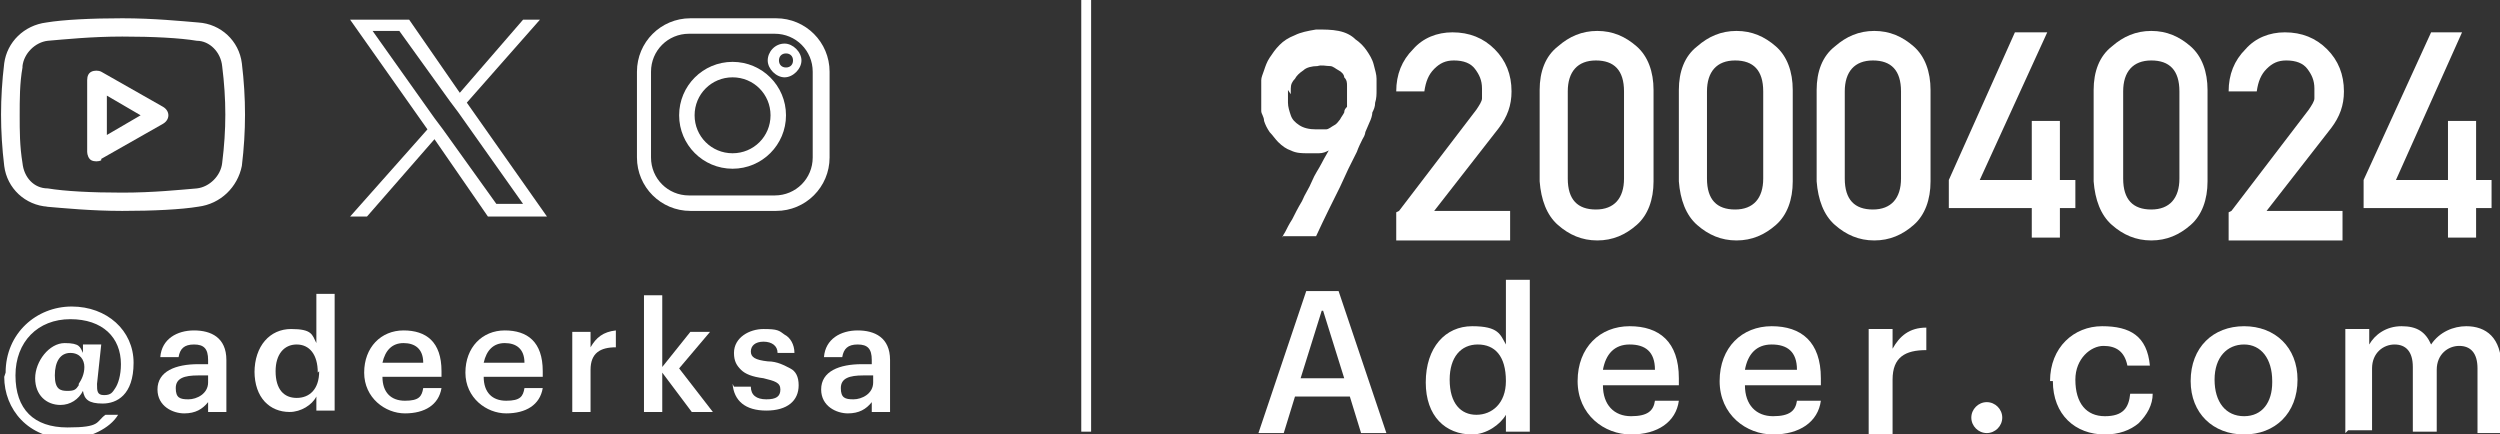 <?xml version="1.0" encoding="UTF-8"?>
<svg id="Layer_1" xmlns="http://www.w3.org/2000/svg" version="1.1" viewBox="0 0 177.8 30.9">
  <rect x="0" y="0" width="177.8" height="30.9" fill="#333333" stroke="none"/>
  <!-- Generator: Adobe Illustrator 29.0.1, SVG Export Plug-In . SVG Version: 2.1.0 Build 192)  -->
  <defs>
    <style>
      .st0 {
        fill: #fff;
      }
    </style>
  </defs>
  <g>
    <path class="st0" d="M33.2,7.3l5.2-5.9h-1.2l-4.5,5.2-3.6-5.2h-4.2l5.5,7.8-5.5,6.2h1.2l4.8-5.5,3.8,5.5h4.2l-5.7-8.1ZM31.5,9.2l-.6-.8-4.4-6.2h1.9l3.6,5,.6.8,4.6,6.5h-1.9l-3.8-5.3Z"/>
    <path class="st0" d="M55.2,1.3h-6.1c-2.1,0-3.8,1.7-3.8,3.8v6.1c0,2.1,1.7,3.8,3.8,3.8h6.1c2.1,0,3.8-1.7,3.8-3.8v-6.1c0-2.1-1.7-3.8-3.8-3.8ZM57.8,11.2c0,1.5-1.2,2.7-2.7,2.7h-6.1c-1.5,0-2.7-1.2-2.7-2.7v-6.1c0-1.5,1.2-2.7,2.7-2.7h6.1c1.5,0,2.7,1.2,2.7,2.7v6.1Z"/>
    <path class="st0" d="M52.1,4.4c-2.1,0-3.8,1.7-3.8,3.8s1.7,3.8,3.8,3.8,3.8-1.7,3.8-3.8-1.7-3.8-3.8-3.8ZM52.1,10.9c-1.5,0-2.7-1.2-2.7-2.7s1.2-2.7,2.7-2.7,2.7,1.2,2.7,2.7-1.2,2.7-2.7,2.7Z"/>
    <path class="st0" d="M55.8,3.1c-.7,0-1.2.6-1.2,1.2s.6,1.2,1.2,1.2,1.2-.6,1.2-1.2-.6-1.2-1.2-1.2ZM56.4,4.3c0,.3-.2.5-.5.5s-.5-.2-.5-.5.2-.5.5-.5.5.2.5.5Z"/>
    <path class="st0" d="M7.2,11.3l4.4-2.5c.5-.3.5-.9,0-1.2l-4.4-2.5c-.2-.1-.5-.1-.7,0-.2.1-.3.3-.3.6v5.1c0,.2.1.5.3.6.2.1.5.1.7,0ZM7.6,6.8l2.4,1.4-2.4,1.4v-2.7Z"/>
    <path class="st0" d="M3.3,14.7c1.2.1,3.2.3,5.4.3s4.2-.1,5.4-.3c1.6-.2,2.8-1.4,3.1-2.9.3-2.5.3-4.8,0-7.3-.2-1.6-1.5-2.8-3.1-2.9-1.2-.1-3.2-.3-5.4-.3s-4.2.1-5.4.3C1.7,1.8.5,3,.3,4.5,0,7,0,9.3.3,11.8c.2,1.6,1.5,2.8,3.1,2.9ZM1.6,4.7c.1-.9.9-1.7,1.8-1.8,1.2-.1,3.1-.3,5.3-.3s4.1.1,5.3.3c.9,0,1.7.8,1.8,1.8.3,2.4.3,4.5,0,6.9-.1.9-.9,1.7-1.8,1.8-1.2.1-3.1.3-5.3.3s-4.1-.1-5.3-.3c-1,0-1.7-.8-1.8-1.8-.2-1.2-.2-2.3-.2-3.4s0-2.3.2-3.4Z"/>
  </g>
  <rect class="st0" x="76.9" y="0" width=".7" height="30.7"/>
  <g>
    <path class="st0" d="M89.5,30.8l3.4-10.1h2.3l3.4,10.1h-1.8l-.8-2.6h-3.9l-.8,2.6h-1.6ZM94,22.1l-1.5,4.8h3.1l-1.5-4.8Z"/>
    <path class="st0" d="M101.4,27.2h0c0-2.5,1.4-4,3.3-4s2,.6,2.4,1.3v-4.6h1.7v10.8h-1.7v-1.2c-.4.7-1.4,1.4-2.4,1.4-1.9,0-3.3-1.3-3.3-3.7ZM107.1,27.1h0c0-1.8-.8-2.6-2-2.6s-2,.9-2,2.5h0c0,1.7.8,2.5,1.9,2.5s2.1-.8,2.1-2.4Z"/>
    <path class="st0" d="M112.2,27.1h0c0-2.4,1.6-3.9,3.7-3.9s3.5,1.1,3.5,3.7v.5h-5.4c0,1.4.8,2.2,2,2.2s1.6-.4,1.7-1.1h1.7c-.2,1.5-1.5,2.4-3.4,2.4s-3.8-1.4-3.8-3.8ZM117.7,26.3c0-1.3-.7-1.8-1.8-1.8s-1.7.7-1.9,1.8h3.7Z"/>
    <path class="st0" d="M122.3,27.1h0c0-2.4,1.6-3.9,3.7-3.9s3.5,1.1,3.5,3.7v.5h-5.4c0,1.4.8,2.2,2,2.2s1.6-.4,1.7-1.1h1.7c-.2,1.5-1.5,2.4-3.4,2.4s-3.8-1.4-3.8-3.8ZM127.8,26.3c0-1.3-.7-1.8-1.8-1.8s-1.7.7-1.9,1.8h3.7Z"/>
    <path class="st0" d="M132.9,30.8v-7.4h1.7v1.4c.5-.9,1.2-1.5,2.4-1.5v1.6c-1.5,0-2.4.5-2.4,2.1v3.9h-1.7Z"/>
    <path class="st0" d="M140.2,29.7c0-.6.5-1.1,1.1-1.1s1.1.5,1.1,1.1-.5,1.1-1.1,1.1-1.1-.5-1.1-1.1Z"/>
    <path class="st0" d="M145.8,27.1h0c0-2.4,1.7-3.9,3.7-3.9s3.2.7,3.4,2.8h-1.6c-.2-1-.8-1.4-1.7-1.4s-2,.9-2,2.4h0c0,1.7.8,2.6,2.1,2.6s1.7-.6,1.8-1.6h1.6c0,.8-.4,1.5-1,2.1-.6.5-1.4.8-2.4.8-2.1,0-3.7-1.4-3.7-3.8Z"/>
    <path class="st0" d="M155.8,27.1h0c0-2.4,1.6-3.9,3.8-3.9s3.8,1.5,3.8,3.8h0c0,2.4-1.6,3.9-3.8,3.9s-3.8-1.5-3.8-3.8ZM161.6,27.1h0c0-1.6-.8-2.6-2-2.6s-2.1.9-2.1,2.5h0c0,1.6.8,2.6,2.1,2.6s2-1,2-2.4Z"/>
    <path class="st0" d="M166.8,30.8v-7.4h1.7v1.1c.4-.7,1.2-1.3,2.3-1.3s1.7.4,2.1,1.3c.6-.9,1.6-1.3,2.5-1.3,1.4,0,2.5.8,2.5,2.9v4.7h-1.7v-4.6c0-1.1-.5-1.6-1.3-1.6s-1.6.6-1.6,1.7v4.4h-1.7v-4.6c0-1.1-.5-1.6-1.3-1.6s-1.6.6-1.6,1.7v4.4h-1.7Z"/>
  </g>
  <path class="st0" d="M91.2,16.9s0-.1.2-.4c.1-.2.3-.6.5-.9.2-.4.4-.8.7-1.3.2-.5.5-.9.7-1.4.2-.5.5-.9.7-1.3.2-.4.4-.7.5-.9-.2.1-.4.2-.7.2-.2,0-.5,0-.8,0-.4,0-.8,0-1.2-.2-.3-.1-.6-.3-.9-.6-.2-.2-.4-.5-.6-.7-.2-.3-.3-.5-.4-.8,0-.3-.2-.5-.2-.7,0-.2,0-.4,0-.5s0-.1,0-.2c0-.1,0-.2,0-.4s0-.3,0-.4c0-.1,0-.2,0-.3,0,0,0-.2,0-.4,0-.2.1-.4.2-.7.1-.3.2-.6.4-.9.2-.3.4-.6.7-.9s.6-.5,1.1-.7c.4-.2.9-.3,1.5-.4.6,0,1.1,0,1.6.1.5.1.9.3,1.2.6.3.2.6.5.8.8.2.3.4.6.5,1s.2.7.2,1c0,.3,0,.6,0,.8,0,.3,0,.6-.1.9,0,.3-.1.5-.2.7,0,.2-.1.5-.2.7s-.2.5-.3.7c0,0,0,.2-.2.5-.1.2-.3.6-.4.9-.2.4-.4.8-.6,1.2-.2.4-.4.9-.6,1.3-.5,1-1.1,2.2-1.7,3.5h-2.4ZM91.6,6.4c0,.3,0,.5,0,.9,0,.3.1.6.2.9.1.3.3.5.6.7.3.2.7.3,1.2.3.3,0,.5,0,.7,0,.2,0,.4-.2.6-.3.2-.1.3-.3.4-.4.1-.2.2-.3.3-.5,0-.2.1-.3.2-.4,0-.1,0-.2,0-.3,0-.2,0-.4,0-.6,0-.2,0-.4,0-.6,0-.2,0-.4-.2-.6,0-.2-.2-.4-.4-.5-.2-.1-.4-.3-.6-.3-.3,0-.6-.1-.9,0-.4,0-.8.1-1,.3-.3.2-.5.4-.6.6-.2.2-.3.4-.3.7,0,.2,0,.4,0,.4"/>
  <path class="st0" d="M99.5,15l5.5-7.2c.2-.3.4-.6.4-.8,0-.2,0-.5,0-.7,0-.6-.2-1-.5-1.4-.3-.4-.8-.6-1.5-.6-.6,0-1,.2-1.4.6-.4.4-.6.9-.7,1.6h-2c0-1.2.4-2.2,1.2-3,.7-.8,1.7-1.2,2.8-1.2,1.2,0,2.2.4,3,1.2.8.8,1.2,1.8,1.2,3,0,1-.3,1.8-.9,2.6l-4.6,5.9h5.4s0,2.1,0,2.1h-8.1s0-2,0-2Z"/>
  <path class="st0" d="M109.5,6.4c0-1.3.4-2.4,1.3-3.1.8-.7,1.7-1.1,2.8-1.1,1.1,0,2,.4,2.8,1.1.8.7,1.2,1.8,1.2,3.1v6.5c0,1.3-.4,2.4-1.2,3.1-.8.7-1.7,1.1-2.8,1.1-1.1,0-2-.4-2.8-1.1-.8-.7-1.2-1.8-1.3-3.1v-6.5ZM115.5,6.5c0-1.5-.7-2.2-2-2.2-1.3,0-2,.8-2,2.2v6.2c0,1.5.7,2.2,2,2.2,1.3,0,2-.8,2-2.2v-6.2Z"/>
  <path class="st0" d="M119.4,6.4c0-1.3.4-2.4,1.3-3.1.8-.7,1.7-1.1,2.8-1.1s2,.4,2.8,1.1c.8.7,1.2,1.8,1.2,3.1v6.5c0,1.3-.4,2.4-1.2,3.1-.8.7-1.7,1.1-2.8,1.1-1.1,0-2-.4-2.8-1.1-.8-.7-1.2-1.8-1.3-3.1v-6.5ZM125.4,6.5c0-1.5-.7-2.2-2-2.2-1.3,0-2,.8-2,2.2v6.2c0,1.5.7,2.2,2,2.2,1.3,0,2-.8,2-2.2v-6.2Z"/>
  <path class="st0" d="M129.2,6.4c0-1.3.4-2.4,1.3-3.1.8-.7,1.7-1.1,2.8-1.1s2,.4,2.8,1.1c.8.7,1.2,1.8,1.2,3.1v6.5c0,1.3-.4,2.4-1.2,3.1-.8.7-1.7,1.1-2.8,1.1-1.1,0-2-.4-2.8-1.1-.8-.7-1.2-1.8-1.3-3.1v-6.5ZM135.2,6.5c0-1.5-.7-2.2-2-2.2-1.3,0-2,.8-2,2.2v6.2c0,1.5.7,2.2,2,2.2,1.3,0,2-.8,2-2.2v-6.2Z"/>
  <polygon class="st0" points="138.6 12.8 143.3 2.3 145.6 2.3 140.8 12.8 144.5 12.8 144.5 8.6 146.5 8.6 146.5 12.8 147.6 12.8 147.6 14.8 146.5 14.8 146.5 16.9 144.5 16.9 144.5 14.8 138.6 14.8 138.6 12.8"/>
  <path class="st0" d="M148.9,6.4c0-1.3.4-2.4,1.3-3.1.8-.7,1.7-1.1,2.8-1.1,1.1,0,2,.4,2.8,1.1.8.7,1.2,1.8,1.2,3.1v6.5c0,1.3-.4,2.4-1.2,3.1-.8.7-1.7,1.1-2.8,1.1-1.1,0-2-.4-2.8-1.1-.8-.7-1.2-1.8-1.3-3.1v-6.5ZM155,6.5c0-1.5-.7-2.2-2-2.2-1.3,0-2,.8-2,2.2v6.2c0,1.5.7,2.2,2,2.2,1.3,0,2-.8,2-2.2v-6.2Z"/>
  <path class="st0" d="M158.7,15l5.5-7.2c.2-.3.4-.6.4-.8,0-.2,0-.5,0-.7,0-.6-.2-1-.5-1.4-.3-.4-.8-.6-1.5-.6-.6,0-1,.2-1.4.6-.4.4-.6.9-.7,1.6h-2c0-1.2.4-2.2,1.2-3,.7-.8,1.7-1.2,2.8-1.2,1.2,0,2.2.4,3,1.2.8.8,1.2,1.8,1.2,3,0,1-.3,1.8-.9,2.6l-4.6,5.9h5.4s0,2.1,0,2.1h-8.1s0-2,0-2Z"/>
  <polygon class="st0" points="168.1 12.8 172.9 2.3 175.1 2.3 170.4 12.8 174.1 12.8 174.1 8.6 176.1 8.6 176.1 12.8 177.2 12.8 177.2 14.8 176.1 14.8 176.1 16.9 174.1 16.9 174.1 14.8 168.1 14.8 168.1 12.8"/>
  <g>
    <path class="st0" d="M.4,26.5c0-2.8,2.2-4.7,4.7-4.7s4.4,1.7,4.4,4-1.2,2.9-2.2,2.9-1.3-.3-1.4-.9c-.3.6-.9,1-1.6,1-1,0-1.8-.7-1.8-1.9s1-2.5,2.1-2.5,1.1.3,1.3.7v-.6h1.3l-.3,2.8c0,.5,0,.8.5.8s.6-.2.8-.5c.2-.3.4-.9.4-1.7,0-1.9-1.3-3.2-3.6-3.2s-3.9,1.6-3.9,4,1.3,3.7,3.7,3.7,2-.4,2.7-.9h.9c-.3.5-.8.9-1.4,1.2-.6.3-1.3.5-2.1.5-2.9,0-4.6-2.1-4.6-4.4ZM5.6,27.3c.2-.3.4-.7.4-1.2s-.3-1-1-1-1.1.6-1.1,1.6.4,1.1.9,1.1.6-.1.8-.4Z"/>
    <path class="st0" d="M11.2,27.7c0-1.3,1.3-1.8,2.9-1.8h.7v-.3c0-.8-.3-1.1-1-1.1s-1,.3-1.1.9h-1.3c.1-1.3,1.2-1.9,2.4-1.9s2.3.5,2.3,2.1v3.7h-1.3v-.7c-.4.5-.9.8-1.7.8s-1.9-.5-1.9-1.7ZM14.8,27.3v-.6h-.7c-1,0-1.6.2-1.6.9s.3.8.9.8,1.4-.4,1.4-1.2Z"/>
    <path class="st0" d="M18.1,26.5h0c0-1.9,1.1-3.1,2.6-3.1s1.5.4,1.8,1v-3.5h1.3v8.3h-1.3v-1c-.3.6-1.1,1.1-1.9,1.1-1.4,0-2.5-1-2.5-2.9ZM22.6,26.5h0c0-1.3-.6-2-1.5-2s-1.5.7-1.5,1.9h0c0,1.3.6,1.9,1.5,1.9s1.6-.6,1.6-1.9Z"/>
    <path class="st0" d="M25.9,26.5h0c0-1.8,1.2-3,2.8-3s2.7.8,2.7,2.9v.4h-4.2c0,1.1.6,1.7,1.6,1.7s1.2-.3,1.3-.9h1.3c-.2,1.2-1.2,1.8-2.6,1.8s-2.9-1.1-2.9-2.9ZM30.1,25.8c0-1-.6-1.4-1.4-1.4s-1.3.5-1.5,1.4h2.8Z"/>
    <path class="st0" d="M33.1,26.5h0c0-1.8,1.2-3,2.8-3s2.7.8,2.7,2.9v.4h-4.2c0,1.1.6,1.7,1.6,1.7s1.2-.3,1.3-.9h1.3c-.2,1.2-1.2,1.8-2.6,1.8s-2.9-1.1-2.9-2.9ZM37.3,25.8c0-1-.6-1.4-1.4-1.4s-1.3.5-1.5,1.4h2.8Z"/>
    <path class="st0" d="M40.7,29.3v-5.7h1.3v1.1c.4-.7.9-1.1,1.8-1.2v1.2c-1.1,0-1.8.4-1.8,1.6v3h-1.3Z"/>
    <path class="st0" d="M45.8,29.3v-8.3h1.3v5.1l2-2.5h1.4l-2.2,2.6,2.4,3.1h-1.5l-2.1-2.8v2.8h-1.3Z"/>
    <path class="st0" d="M52.2,27.5h1.2c0,.6.4.9,1.1.9s1-.2,1-.7-.4-.6-1.2-.8c-.8-.1-1.3-.3-1.6-.6s-.5-.6-.5-1.2c0-1.1,1.1-1.7,2.1-1.7s1.1.1,1.5.4c.4.2.7.7.7,1.3h-1.2c0-.5-.4-.8-1-.8s-.9.3-.9.7.3.6,1.2.7c.7,0,1.2.3,1.6.5s.6.6.6,1.2c0,1.1-.8,1.8-2.3,1.8s-2.3-.7-2.4-1.9Z"/>
    <path class="st0" d="M58.4,27.7c0-1.3,1.3-1.8,2.9-1.8h.7v-.3c0-.8-.3-1.1-1-1.1s-1,.3-1.1.9h-1.3c.1-1.3,1.2-1.9,2.4-1.9s2.3.5,2.3,2.1v3.7h-1.3v-.7c-.4.5-.9.8-1.7.8s-1.9-.5-1.9-1.7ZM62.1,27.3v-.6h-.7c-1,0-1.6.2-1.6.9s.3.8.9.8,1.4-.4,1.4-1.2Z"/>
  </g>
</svg>